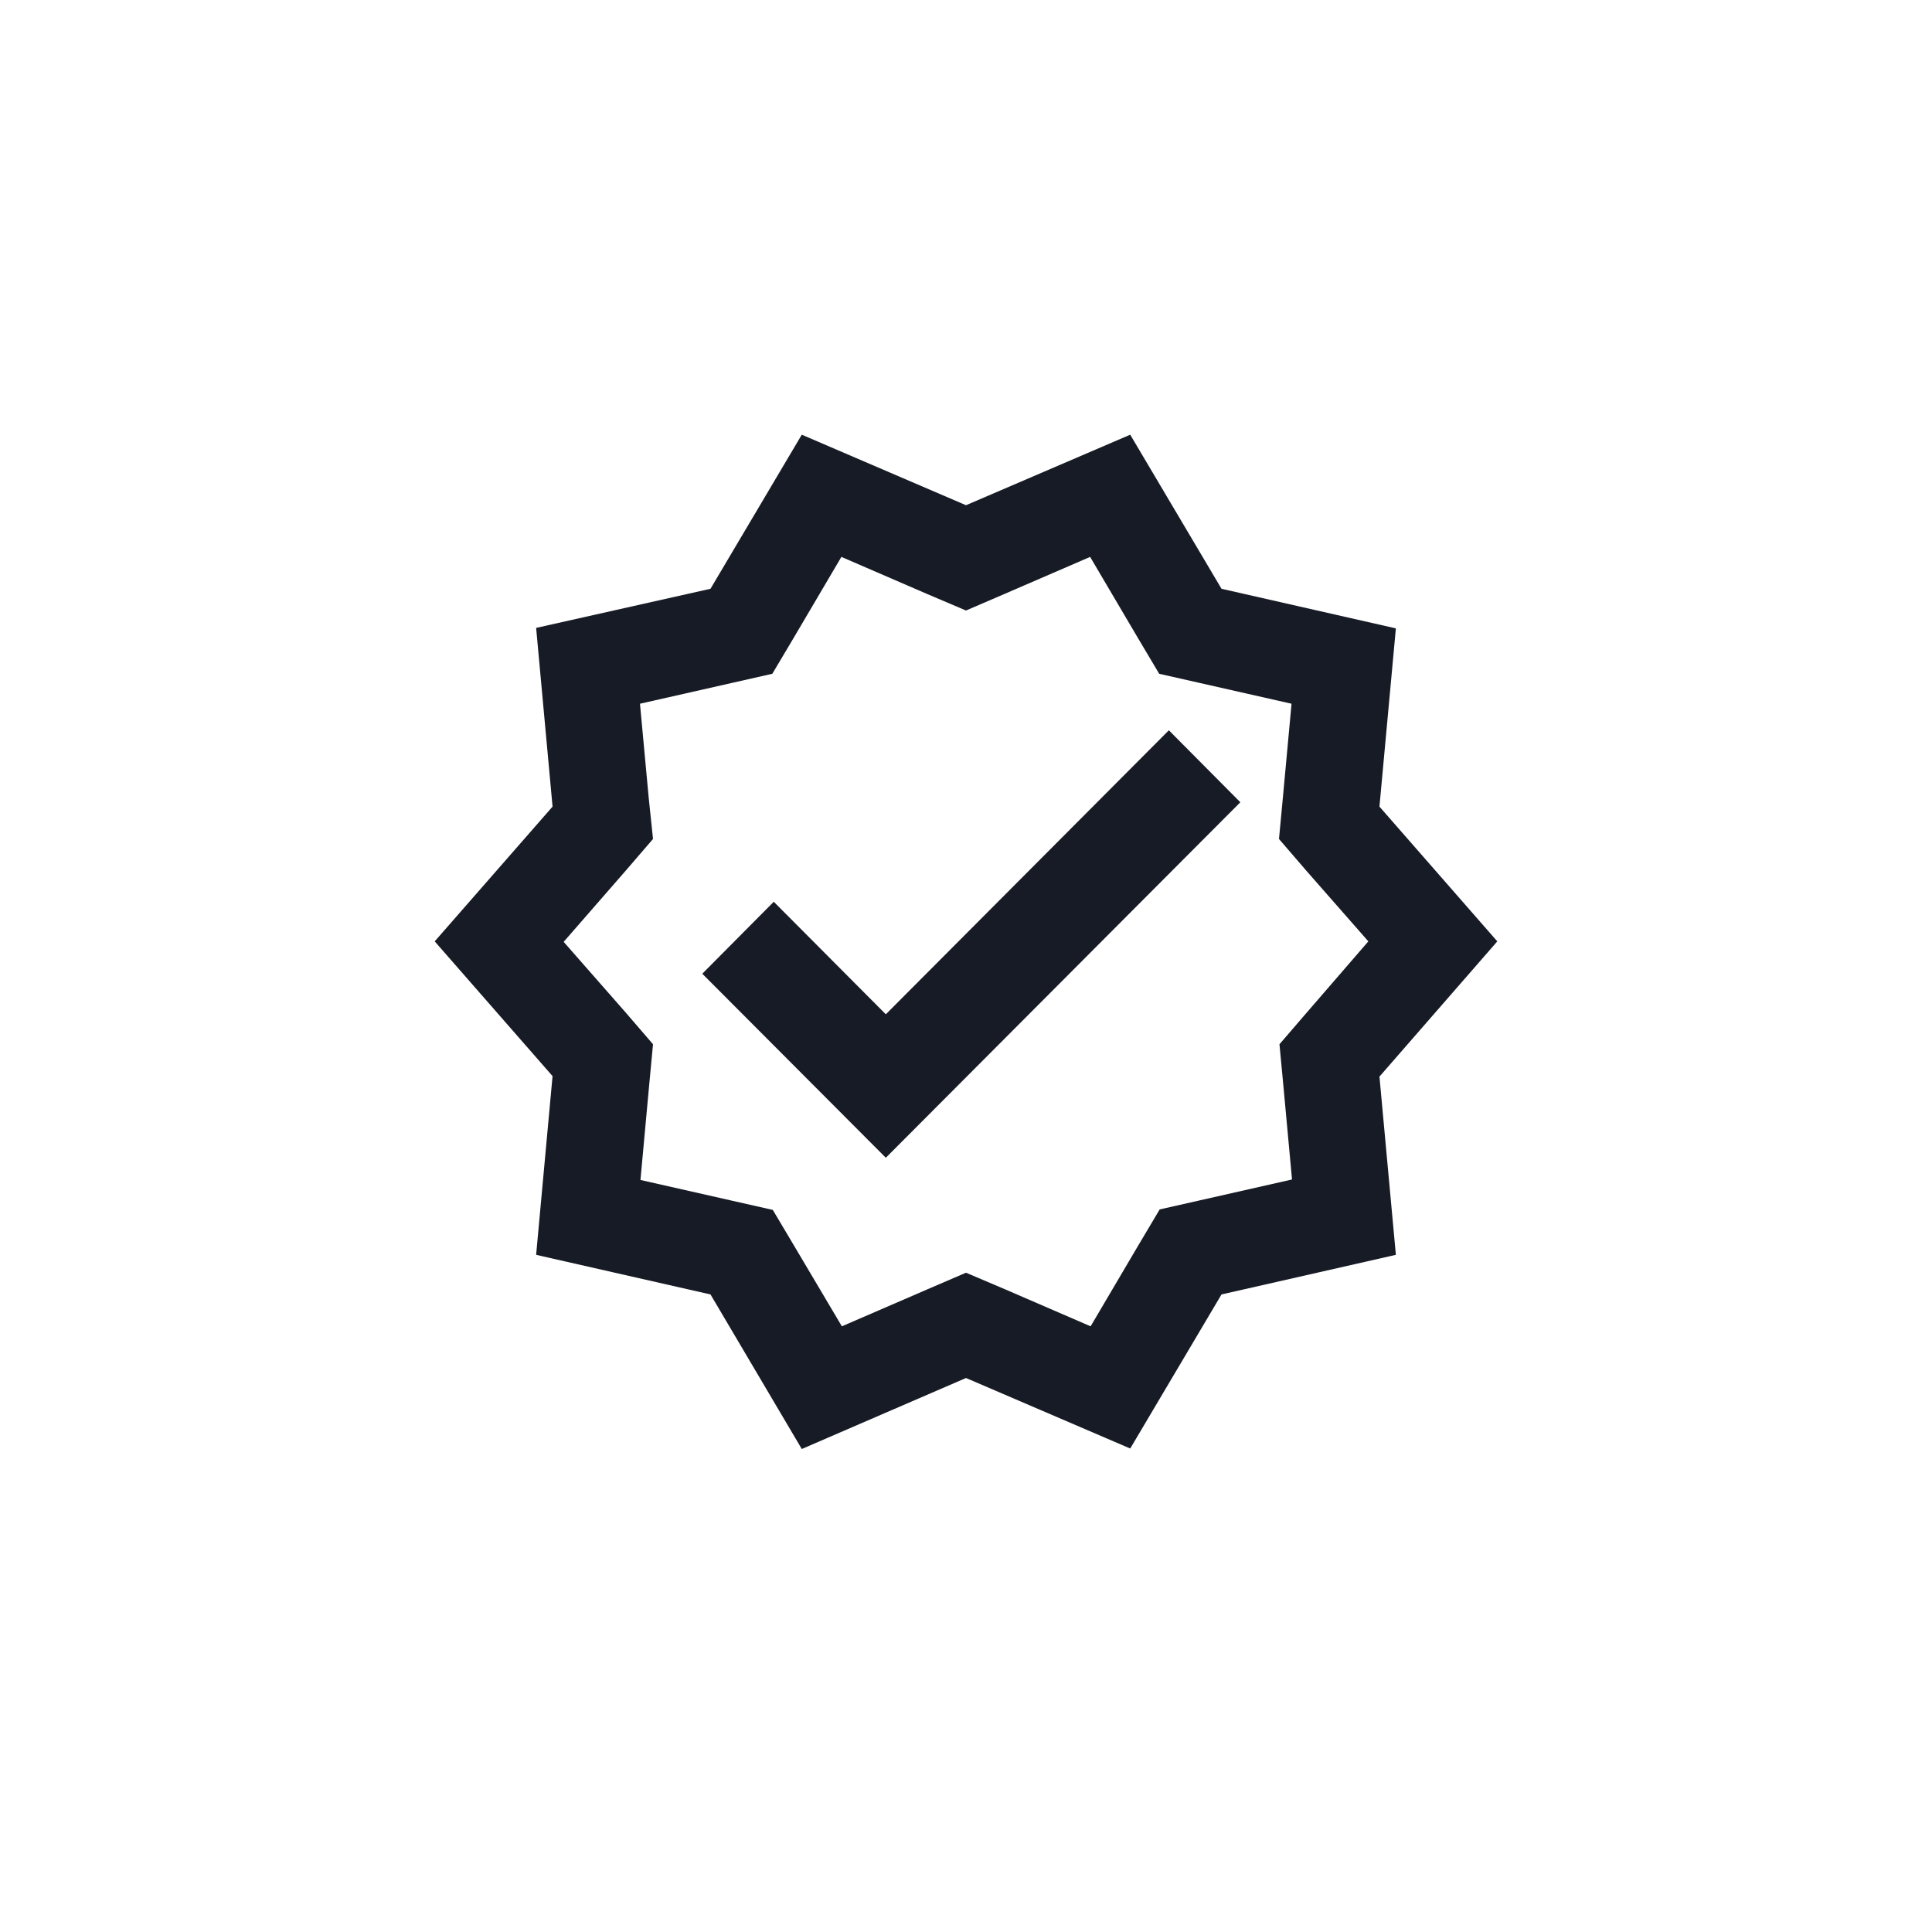 <svg width="40" height="40" viewBox="0 0 40 40" fill="none" xmlns="http://www.w3.org/2000/svg">
<path d="M18.34 21L16.02 18.67L14.54 20.16L18.34 23.97L25.68 16.61L24.2 15.12L18.34 21Z" fill="#171B25"/>
<path d="M31 19.49L28.56 16.7L28.9 13.01L25.29 12.19L23.4 9L20 10.46L16.6 9L14.71 12.19L11.1 13L11.44 16.7L9 19.49L11.44 22.28L11.1 25.98L14.71 26.8L16.6 30L20 28.53L23.4 29.99L25.29 26.8L28.9 25.98L28.56 22.29L31 19.49ZM27.05 20.97L26.49 21.62L26.57 22.47L26.75 24.42L24.85 24.85L24.01 25.04L23.57 25.78L22.58 27.46L20.8 26.69L20 26.35L19.21 26.69L17.43 27.46L16.44 25.79L16 25.05L15.16 24.86L13.26 24.43L13.44 22.47L13.52 21.62L12.96 20.97L11.67 19.5L12.96 18.02L13.52 17.37L13.43 16.51L13.25 14.57L15.15 14.14L15.99 13.95L16.43 13.21L17.42 11.53L19.2 12.3L20 12.64L20.79 12.3L22.57 11.53L23.56 13.21L24 13.95L24.84 14.14L26.74 14.57L26.56 16.52L26.48 17.37L27.04 18.02L28.33 19.49L27.05 20.97Z" fill="#171B25"/>
</svg>
